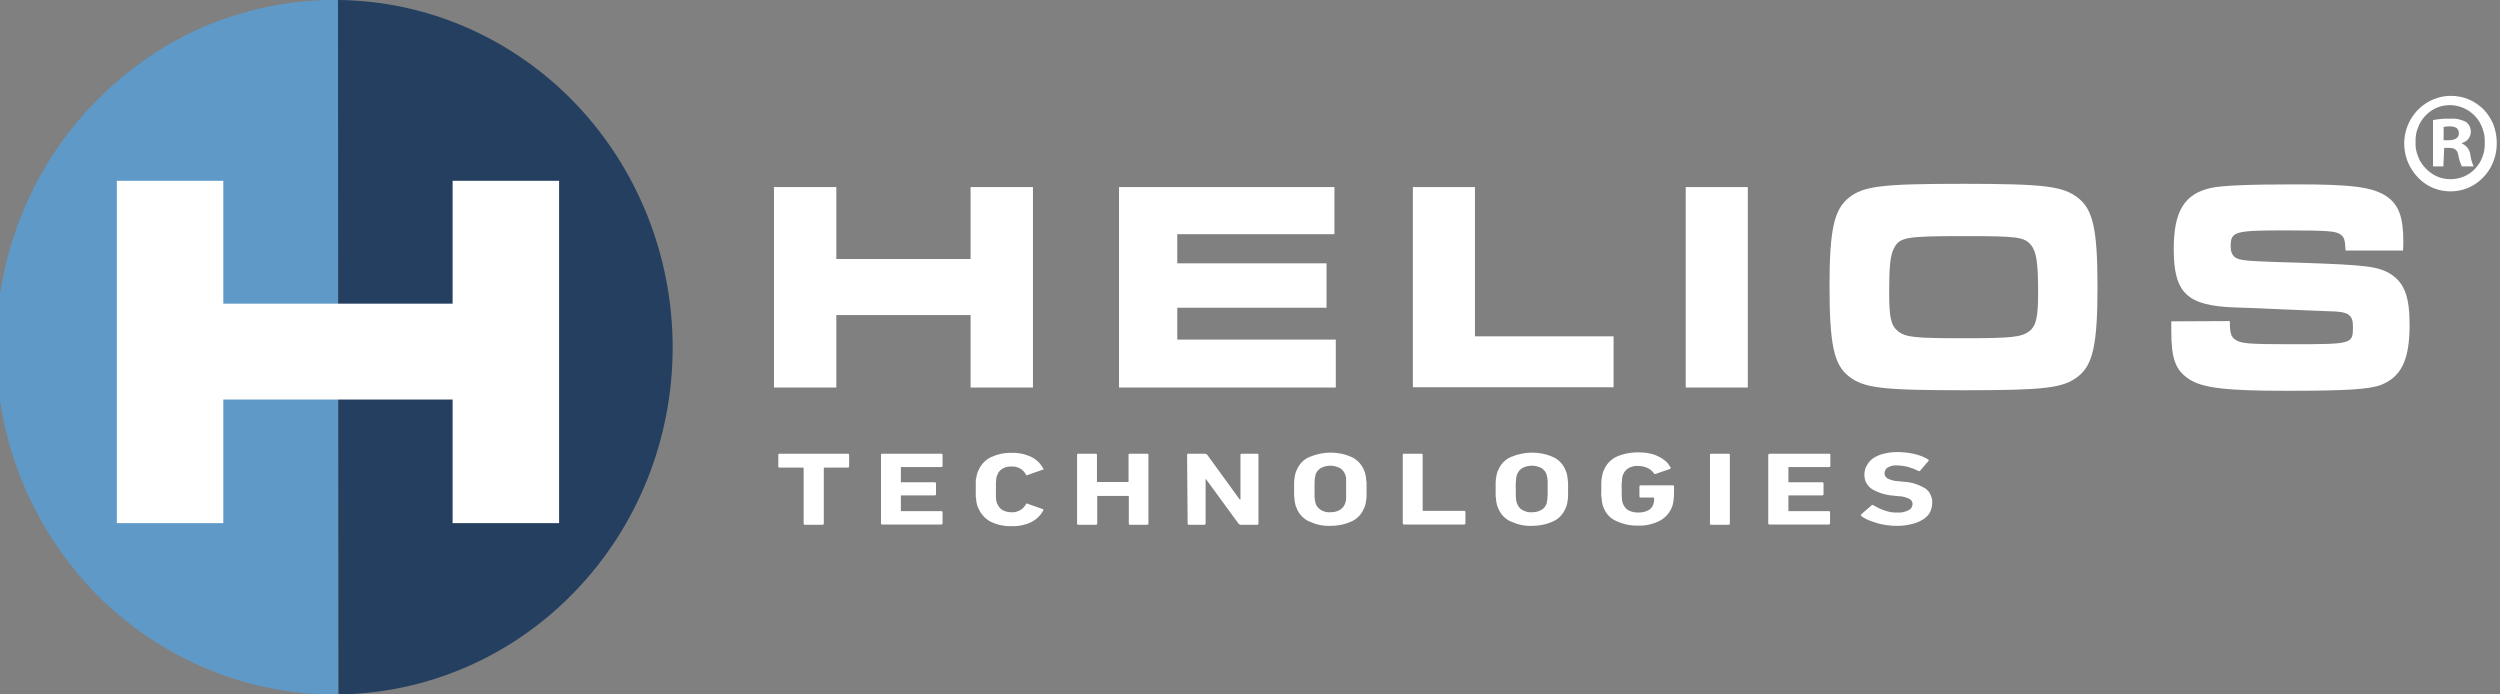 <?xml version="1.0" encoding="UTF-8"?>
<!-- Generator: Adobe Illustrator 27.8.1, SVG Export Plug-In . SVG Version: 6.00 Build 0)  -->
<svg xmlns="http://www.w3.org/2000/svg" xmlns:xlink="http://www.w3.org/1999/xlink" version="1.1" id="Layer_1" x="0px" y="0px" viewBox="0 0 918 255" style="enable-background:new 0 0 918 255;" xml:space="preserve">
<rect x="0" y="0" width="918" height="255" fill="#808080" stroke="none"/>
<style type="text/css">
	.st0{fill:#FFFFFF;}
	.st1{fill:#5E99C8;}
	.st2{fill:#243F60;}
</style>
<g>
	<g>
		<g>
			<path class="st0" d="M295.6,192.7c-0.3,0-0.5-0.1-0.5-0.4v-20.4c0-0.2-0.1-0.2-0.3-0.2h-8.5c-0.3,0-0.5-0.1-0.5-0.4V167     c0-0.3,0.2-0.4,0.5-0.4h25c0.3,0,0.5,0.1,0.5,0.4v4.3c0,0.2-0.2,0.4-0.5,0.4h-8.5c-0.2,0-0.3,0-0.3,0.2v20.4     c0,0.2-0.2,0.4-0.5,0.4H295.6z"></path>
			<path class="st0" d="M323.5,167c0-0.3,0.2-0.4,0.5-0.4h21.6c0.3,0,0.5,0.1,0.5,0.4v4.1c0,0.3-0.2,0.4-0.5,0.4h-14.5     c-0.2,0-0.3,0-0.3,0.2v5.2c0,0.2,0.1,0.2,0.3,0.2h12.1c0.3,0,0.5,0.1,0.5,0.4v4c0,0.3-0.2,0.4-0.5,0.4h-12.1     c-0.2,0-0.3,0-0.3,0.2v5.4c0,0.2,0.1,0.2,0.3,0.2h14.5c0.3,0,0.5,0.1,0.5,0.4v4.1c0,0.2-0.2,0.4-0.5,0.4H324     c-0.3,0-0.5-0.1-0.5-0.4V167z"></path>
			<path class="st0" d="M359.3,186.7c-0.2-0.4-0.4-0.8-0.5-1.2c-0.1-0.5-0.2-0.9-0.3-1.4c0-0.5-0.1-1.1-0.2-1.8c0-0.7,0-1.6,0-2.5     c0-1,0-1.8,0-2.6s0-1.3,0.2-1.8c0.1-0.5,0.1-0.9,0.3-1.4c0.1-0.4,0.3-0.9,0.5-1.3c0.9-2.1,2.5-3.8,4.5-4.8c2.4-1.1,5-1.7,7.6-1.6     c2.5-0.1,5,0.4,7.3,1.5c1.9,0.9,3.4,2.4,4.4,4.3c0.2,0.2,0.1,0.4-0.3,0.4l-5.4,1.9c-0.1,0-0.1,0.1-0.2,0.1s-0.1,0-0.2,0     c-0.1,0-0.1,0-0.2-0.1c-0.1,0-0.1-0.1-0.1-0.2c-0.5-0.9-1.2-1.6-2-2.1c-1-0.6-2.2-0.9-3.4-0.8c-1.1,0-2.2,0.2-3.2,0.8     c-0.8,0.5-1.5,1.2-1.8,2.1c-0.1,0.2-0.2,0.5-0.3,0.7c-0.1,0.3-0.1,0.7-0.2,1c0,0.4-0.1,0.9-0.1,1.5c0,0.6,0,1.4,0,2.3v2.3     c0,0.6,0,1.1,0.1,1.5c0,0.3,0.1,0.7,0.2,1c0.1,0.3,0.1,0.5,0.3,0.7c0.4,0.9,1,1.6,1.8,2.1c1,0.5,2.1,0.8,3.2,0.8     c1.2,0.1,2.3-0.2,3.4-0.8c0.8-0.5,1.5-1.2,2-2.1c0-0.1,0.1-0.1,0.1-0.2c0.1,0,0.1-0.1,0.2-0.1s0.1,0,0.2,0s0.1,0,0.2,0.1l5.4,1.9     c0.3,0.1,0.4,0.2,0.3,0.5c-1,1.9-2.6,3.4-4.4,4.3c-2.3,1.1-4.8,1.6-7.3,1.5c-2.6,0.1-5.2-0.5-7.6-1.6     C361.8,190.5,360.2,188.8,359.3,186.7L359.3,186.7z"></path>
			<path class="st0" d="M395.5,167c0-0.3,0.2-0.4,0.5-0.4h6.3c0.3,0,0.5,0.1,0.5,0.4v9.8c0,0.2,0.1,0.2,0.3,0.2h11     c0.2,0,0.3,0,0.3-0.2V167c0-0.3,0.2-0.4,0.5-0.4h6.3c0.3,0,0.5,0.1,0.5,0.4v25.3c0,0.2-0.2,0.4-0.5,0.4H415     c-0.3,0-0.5-0.1-0.5-0.4v-10c0-0.2-0.1-0.2-0.3-0.2h-11c-0.2,0-0.3,0-0.3,0.2v10c0,0.2-0.2,0.4-0.5,0.4H396     c-0.3,0-0.5-0.1-0.5-0.4V167z"></path>
			<path class="st0" d="M435.9,167c0-0.3,0.2-0.4,0.5-0.4h6c0.2,0,0.3,0,0.5,0.1c0.1,0.1,0.3,0.2,0.4,0.3l11.9,16.4h0.3V167     c0-0.3,0.2-0.4,0.5-0.4h5.6c0.3,0,0.5,0.1,0.5,0.4v25.3c0,0.2-0.2,0.4-0.5,0.4h-5.9c-0.2,0-0.3,0-0.5-0.1     c-0.1-0.1-0.3-0.2-0.4-0.3l-12-16.4h-0.1v16.4c0,0.2-0.2,0.4-0.5,0.4h-5.6c-0.3,0-0.5-0.1-0.5-0.4L435.9,167z"></path>
			<path class="st0" d="M488.5,193.1c-2.7,0.1-5.3-0.5-7.7-1.6c-2.1-0.9-3.7-2.6-4.6-4.7c-0.2-0.4-0.3-0.9-0.5-1.3     c-0.1-0.5-0.2-1-0.3-1.5c0-0.5-0.1-1.2-0.2-1.8c0-0.7,0-1.5,0-2.5s0-1.7,0-2.5c0-0.8,0.1-1.3,0.2-1.9c0.1-0.5,0.1-1,0.3-1.5     c0.1-0.5,0.3-0.9,0.5-1.3c0.9-2.1,2.5-3.8,4.6-4.7c2.4-1,5.1-1.6,7.7-1.6c2.7,0,5.3,0.5,7.7,1.6c2.1,0.9,3.7,2.6,4.6,4.7     c0.2,0.4,0.3,0.9,0.5,1.3c0.1,0.5,0.2,1,0.3,1.5c0,0.5,0.1,1.2,0.2,1.9c0,0.7,0,1.5,0,2.5v2.5c0,0.8-0.1,1.3-0.2,1.8     c-0.1,0.5-0.1,1-0.3,1.5c-0.1,0.5-0.3,0.9-0.5,1.3c-0.9,2.1-2.5,3.8-4.6,4.7C493.8,192.6,491.2,193.1,488.5,193.1z M488.5,188.1     c1.2,0,2.3-0.2,3.4-0.8c0.8-0.5,1.5-1.2,1.9-2.1c0.1-0.2,0.2-0.5,0.3-0.8c0.1-0.4,0.1-0.7,0.2-1.1c0-0.4,0-1,0-1.6s0-1.3,0-2.2     s0-1.6,0-2.2c0-0.6,0-1.1,0-1.5c0-0.4-0.1-0.7-0.2-1.1c-0.1-0.3-0.1-0.5-0.3-0.8c-0.4-0.9-1-1.6-1.9-2.1     c-1.1-0.5-2.2-0.8-3.4-0.8s-2.3,0.3-3.4,0.8c-0.8,0.5-1.5,1.2-1.9,2.1c-0.1,0.3-0.2,0.5-0.2,0.8c-0.1,0.4-0.1,0.7-0.2,1.1     c0,0.4-0.1,0.9-0.1,1.5s0,1.3,0,2.2v2.2c0,0.6,0,1.1,0.1,1.6c0,0.4,0.1,0.7,0.2,1.1c0.1,0.3,0.1,0.5,0.2,0.8     c0.4,0.9,1.1,1.6,1.9,2.1C486.1,187.9,487.3,188.2,488.5,188.1z"></path>
			<path class="st0" d="M515.1,167c0-0.3,0.2-0.4,0.5-0.4h6.3c0.3,0,0.5,0.1,0.5,0.4v20.4c0,0.2,0.1,0.2,0.3,0.2h14.9     c0.3,0,0.5,0.1,0.5,0.4v4.2c0,0.2-0.2,0.4-0.5,0.4h-22c-0.3,0-0.5-0.1-0.5-0.4V167z"></path>
			<path class="st0" d="M562.5,193.1c-2.7,0.1-5.3-0.5-7.7-1.6c-2.1-0.9-3.7-2.6-4.6-4.7c-0.2-0.4-0.3-0.9-0.5-1.3     c-0.1-0.5-0.2-1-0.3-1.5c0-0.5-0.1-1.2-0.2-1.8c0-0.7,0-1.5,0-2.5s0-1.7,0-2.5c0-0.8,0.1-1.3,0.2-1.9c0.1-0.5,0.1-1,0.3-1.5     c0.1-0.5,0.3-0.9,0.5-1.3c0.9-2.1,2.5-3.8,4.6-4.7c2.4-1,5.1-1.6,7.7-1.6s5.3,0.5,7.7,1.6c2.1,0.9,3.7,2.6,4.6,4.7     c0.2,0.4,0.3,0.9,0.5,1.3c0.1,0.5,0.2,1,0.3,1.5c0,0.5,0.1,1.2,0.2,1.9c0,0.7,0,1.5,0,2.5v2.5c0,0.8-0.1,1.3-0.2,1.8     c-0.1,0.5-0.1,1-0.3,1.5c-0.1,0.5-0.3,0.9-0.5,1.3c-0.9,2.1-2.5,3.8-4.6,4.7C567.8,192.6,565.1,193.1,562.5,193.1L562.5,193.1z      M562.5,188.1c1.2,0,2.3-0.2,3.4-0.8c0.9-0.5,1.5-1.2,1.9-2.1c0.1-0.3,0.2-0.5,0.2-0.8c0.1-0.4,0.1-0.7,0.2-1.1     c0-0.4,0-0.9,0.1-1.6c0-0.6,0-1.3,0-2.2s0-1.6,0-2.2c0-0.6,0-1.1-0.1-1.5c0-0.4-0.1-0.7-0.2-1.1c-0.1-0.3-0.1-0.5-0.2-0.8     c-0.4-0.9-1.1-1.6-1.9-2.1c-1.1-0.5-2.2-0.8-3.4-0.8c-1.2,0-2.3,0.3-3.4,0.8c-0.8,0.5-1.5,1.2-1.9,2.1c-0.1,0.3-0.2,0.5-0.3,0.8     c-0.1,0.4-0.1,0.7-0.2,1.1c0,0.4,0,0.9-0.1,1.5s0,1.3,0,2.2v2.2c0,0.6,0,1.1,0.1,1.6c0,0.4,0.1,0.7,0.2,1.1     c0.1,0.3,0.1,0.5,0.3,0.8c0.4,0.9,1,1.7,1.9,2.1C560.1,187.9,561.3,188.2,562.5,188.1L562.5,188.1z"></path>
			<path class="st0" d="M589,186.8c-0.2-0.4-0.4-0.9-0.5-1.3c-0.1-0.5-0.2-1-0.3-1.5c0-0.5-0.1-1.2-0.2-1.8s0-1.5,0-2.5s0-1.7,0-2.5     c0-0.8,0.1-1.3,0.2-1.9c0.1-0.5,0.2-1,0.3-1.5c0.1-0.5,0.3-0.9,0.5-1.3c0.9-2.1,2.5-3.8,4.6-4.8c2.5-1.1,5.1-1.6,7.8-1.6     c1.5,0,2.9,0.1,4.3,0.4c1.2,0.2,2.3,0.6,3.4,1.2c0.9,0.4,1.8,1,2.6,1.7c0.7,0.6,1.2,1.4,1.7,2.2c0.2,0.3,0.1,0.4-0.2,0.6L608,174     c-0.4,0.1-0.6,0-0.7-0.2c-0.6-0.9-1.4-1.5-2.4-2c-1.1-0.5-2.3-0.7-3.4-0.7c-1.2-0.1-2.4,0.2-3.5,0.8c-0.8,0.5-1.5,1.2-1.9,2.1     c-0.1,0.3-0.2,0.5-0.3,0.8c-0.1,0.4-0.1,0.7-0.2,1.1c0,0.4,0,0.9-0.1,1.5s0,1.3,0,2.2v2.2c0,0.6,0,1.1,0.1,1.6     c0,0.4,0.1,0.7,0.2,1.1c0.1,0.3,0.1,0.5,0.3,0.8c0.4,0.9,1.1,1.7,1.9,2.1c1.1,0.6,2.4,0.8,3.6,0.8c1.2,0,2.3-0.2,3.4-0.7     c0.9-0.4,1.6-1.1,2-2c0.1-0.4,0.2-0.7,0.3-1.1c0.1-0.5,0.1-1,0.1-1.5c0-0.2-0.1-0.2-0.3-0.2h-4.6c-0.3,0-0.5-0.1-0.5-0.4v-3.7     c0-0.3,0.2-0.4,0.5-0.4h11.7c0.3,0,0.5,0.1,0.5,0.4v2.1c0,1.1-0.1,2.2-0.2,3.2c-0.1,0.9-0.3,1.8-0.7,2.6     c-0.9,2.1-2.5,3.8-4.5,4.8c-2.4,1.2-5.1,1.8-7.8,1.7c-2.7,0.1-5.4-0.5-7.8-1.6C591.6,190.6,589.9,188.9,589,186.8L589,186.8z"></path>
			<path class="st0" d="M627.9,167c0-0.3,0.2-0.4,0.5-0.4h6.3c0.3,0,0.5,0.1,0.5,0.4v25.3c0,0.2-0.2,0.4-0.5,0.4h-6.3     c-0.3,0-0.5-0.1-0.5-0.4V167z"></path>
			<path class="st0" d="M649.4,167c0-0.3,0.2-0.4,0.5-0.4h21.7c0.3,0,0.5,0.1,0.5,0.4v4.1c0,0.3-0.2,0.4-0.5,0.4H657     c-0.2,0-0.3,0-0.3,0.2v5.2c0,0.2,0.1,0.2,0.3,0.2h12.1c0.3,0,0.5,0.1,0.5,0.4v4c0,0.3-0.2,0.4-0.5,0.4H657c-0.2,0-0.3,0-0.3,0.2     v5.4c0,0.2,0.1,0.2,0.3,0.2h14.5c0.3,0,0.5,0.1,0.5,0.4v4.1c0,0.2-0.2,0.4-0.5,0.4h-21.7c-0.3,0-0.5-0.1-0.5-0.4V167z"></path>
			<path class="st0" d="M696.5,193.1c-1.3,0-2.6-0.1-3.9-0.3c-1.2-0.2-2.4-0.4-3.6-0.8c-1.1-0.3-2.1-0.7-3.1-1.1     c-0.8-0.4-1.7-0.8-2.4-1.4c-0.3-0.2-0.3-0.4,0-0.7l3.7-3.2c0.1-0.1,0.2-0.2,0.4-0.2s0.3,0.1,0.4,0.2c1.3,0.7,2.6,1.4,3.9,1.8     c1.6,0.6,3.2,0.9,4.9,0.8c1.4,0.1,2.8-0.2,4.1-0.9c0.4-0.2,0.8-0.5,1-0.9c0.2-0.4,0.4-0.9,0.4-1.3c0-0.4-0.1-0.8-0.3-1.1     c-0.2-0.3-0.5-0.6-0.8-0.8c-1.3-0.6-2.7-1-4.1-1l-1.8-0.2c-2.8-0.2-5.5-1-7.9-2.4c-0.9-0.6-1.6-1.4-2.1-2.3     c-0.5-0.9-0.7-2-0.7-3.1c0-1.1,0.3-2.3,0.9-3.3c0.6-1.1,1.4-2,2.4-2.7c1.2-0.7,2.4-1.3,3.8-1.6c1.6-0.4,3.3-0.6,4.9-0.6     c2.1,0,4.3,0.2,6.4,0.7c1.8,0.4,3.5,1.1,5,2c0.3,0.2,0.3,0.3,0.1,0.6l-3,3.5c-0.1,0.1-0.2,0.2-0.3,0.2c-0.1,0-0.3,0-0.4-0.1     c-1.2-0.6-2.5-1.1-3.9-1.5c-1.3-0.3-2.7-0.5-4-0.5c-1.2-0.1-2.3,0.2-3.4,0.8c-0.3,0.2-0.6,0.5-0.8,0.9s-0.3,0.8-0.3,1.2     c0,0.4,0.1,0.8,0.3,1.1s0.5,0.6,0.8,0.8c1.3,0.6,2.7,1,4.1,1l1.8,0.2c2.8,0.1,5.5,1,7.9,2.4c0.9,0.6,1.6,1.4,2,2.4     c0.5,1,0.7,2,0.6,3.1c0,1.1-0.3,2.3-0.8,3.3c-0.6,1.1-1.5,2-2.5,2.6c-1.3,0.8-2.7,1.4-4.1,1.7     C700.3,192.9,698.4,193.1,696.5,193.1L696.5,193.1z"></path>
			<path class="st0" d="M307.1,68.7v26.4h49.3V68.7h22.9v73.6h-22.9v-26.6h-49.3v26.6h-22.9V68.7H307.1z"></path>
			<path class="st0" d="M490,68.7V86h-57.7v10.7h54.8V113h-54.8v11.7h58.2v17.6h-79.6V68.7L490,68.7z"></path>
			<path class="st0" d="M541.6,68.7v54.8h50.9v18.7h-73.7V68.7H541.6z"></path>
			<path class="st0" d="M641.8,68.7v73.6H619V68.7H641.8z"></path>
			<path class="st0" d="M763.1,72.7c5.5,4.3,7.1,11.7,7.1,32.7c0,21.1-1.7,28.6-7.1,32.8c-5.4,4.3-12.2,5.1-41.9,5.1     c-30.2,0-36.8-0.8-42.3-5.1c-5.5-4.3-7.1-11.7-7.1-33.3c0-20.5,1.7-28,7.1-32.3c5.4-4.3,12.1-5.1,42.1-5.1S757.6,68.4,763.1,72.7     z M695.4,91.3c-1.3,2.5-1.7,6.7-1.7,16.1c0,9.4,0.7,12.1,3.2,14.2c2.9,2.3,6.3,2.6,24.4,2.6c17.5,0,21-0.4,23.9-2.6     c2.5-2,3.2-5.2,3.2-14.1c0-10.9-0.6-15.1-2.6-17.5c-2.5-3-4.8-3.3-24.8-3.3C699.6,86.7,697.5,87.1,695.4,91.3z"></path>
			<path class="st0" d="M818.8,117.9c0,4.4,0.4,5.8,2.1,6.9c2,1.3,4.4,1.6,19.7,1.6c23.4,0,23.4,0,23.4-6.5c0-4.4-1.7-5.5-8.6-5.6     l-17.2-0.7l-11.6-0.5l-5.8-0.2c-17.7-0.6-22.6-5.2-22.6-21.4c0-14,3.9-20.3,13.7-22.5c4.2-0.9,14.1-1.3,31.2-1.3     c20.8,0,28.3,1,33.4,4.5c4.3,3,6,7.6,6,16.3c0,0.4,0,2-0.1,3.5h-21.1c-0.2-4.1-0.5-5.1-2.2-6.1c-1.6-1-4.5-1.3-20-1.3     c-18.5,0-20,0.4-20,5.8c0,2.8,1,4.2,3.2,4.8c1.9,0.6,7.8,0.9,23,1.3c23.5,0.8,28.2,1.3,32.8,4.3c4.9,3.3,6.7,8.3,6.7,18.5     c0,12.8-3,19-10.4,22c-4.3,1.7-13.3,2.2-34.7,2.2c-22.2,0-30.9-1-35.9-4.3c-5-3.3-6.5-7.5-6.5-17.7V118L818.8,117.9z"></path>
		</g>
		<path class="st1" d="M124.1,255c-16.4,0.2-32.7-3-47.9-9.3S47.1,230,35.4,218.2c-11.7-11.9-20.9-26-27.3-41.5    c-6.3-15.6-9.6-32.3-9.6-49.1c0-16.9,3.3-33.6,9.6-49.1c6.3-15.6,15.6-29.7,27.3-41.5S60.9,15.6,76.1,9.3    C91.4,3,107.7-0.2,124.1,0L124.1,255z"></path>
		<path class="st2" d="M124.1,0h0.3c32.7,0.4,63.8,14,86.8,37.9c22.9,23.9,35.8,56.1,35.8,89.7c0,33.6-12.9,65.8-35.9,89.6    c-23,23.9-54.2,37.4-86.8,37.8L124.1,0z"></path>
		<path class="st0" d="M82,66.4v45.1h84.2V66.4h39.1v125.7h-39.1v-45.4H82v45.4H42.9V66.4L82,66.4z"></path>
		<path class="st0" d="M916.8,52.2c0.1,3.5-0.8,6.9-2.6,9.9c-1.8,2.9-4.4,5.3-7.5,6.7s-6.5,1.8-9.9,1.2c-3.3-0.6-6.4-2.2-8.8-4.7    s-4.1-5.5-4.8-9s-0.4-6.9,0.9-10.2c1.3-3.2,3.5-6,6.3-7.9c2.8-1.9,6.1-3,9.5-3c2.2,0,4.4,0.4,6.4,1.2c2,0.8,3.9,2.1,5.5,3.6    c1.6,1.6,2.8,3.5,3.7,5.5C916.3,47.7,916.8,49.9,916.8,52.2L916.8,52.2z M887,52.2c-0.1,1.8,0.2,3.5,0.9,5.2    c0.6,1.7,1.6,3.2,2.8,4.4c1.2,1.3,2.6,2.3,4.2,3c1.6,0.7,3.3,1,5,1c1.7,0,3.4-0.4,4.9-1c1.6-0.7,3-1.7,4.1-2.9    c1.2-1.3,2.1-2.7,2.7-4.4c0.6-1.6,0.9-3.4,0.8-5.1c0.1-1.8-0.2-3.6-0.8-5.2c-0.6-1.7-1.5-3.2-2.7-4.5c-1.2-1.3-2.6-2.3-4.2-3    c-1.6-0.7-3.3-1.1-5-1.1c-1.7,0-3.5,0.3-5,1c-1.6,0.7-3,1.7-4.2,3s-2.1,2.8-2.7,4.5C887.2,48.6,886.9,50.4,887,52.2L887,52.2z     M897.2,61.1h-3.8V44.1c2.1-0.4,4.2-0.6,6.4-0.5c2-0.2,4,0.3,5.8,1.2c0.5,0.5,1,1,1.3,1.7s0.4,1.4,0.4,2.1c-0.1,0.9-0.4,1.8-1,2.5    c-0.6,0.7-1.4,1.2-2.3,1.4v0.2c0.8,0.3,1.5,0.9,2.1,1.6c0.5,0.7,0.9,1.6,1,2.5c0.2,1.5,0.6,2.9,1.2,4.3H904    c-0.6-1.3-1.1-2.7-1.3-4.1c-0.3-1.9-1.3-2.7-3.4-2.7h-1.8L897.2,61.1z M897.3,51.5h1.8c2.1,0,3.8-0.7,3.8-2.5    c0-1.8-1.1-2.6-3.5-2.6c-0.7,0-1.4,0.1-2.1,0.2V51.5z"></path>
	</g>
</g>
</svg>
